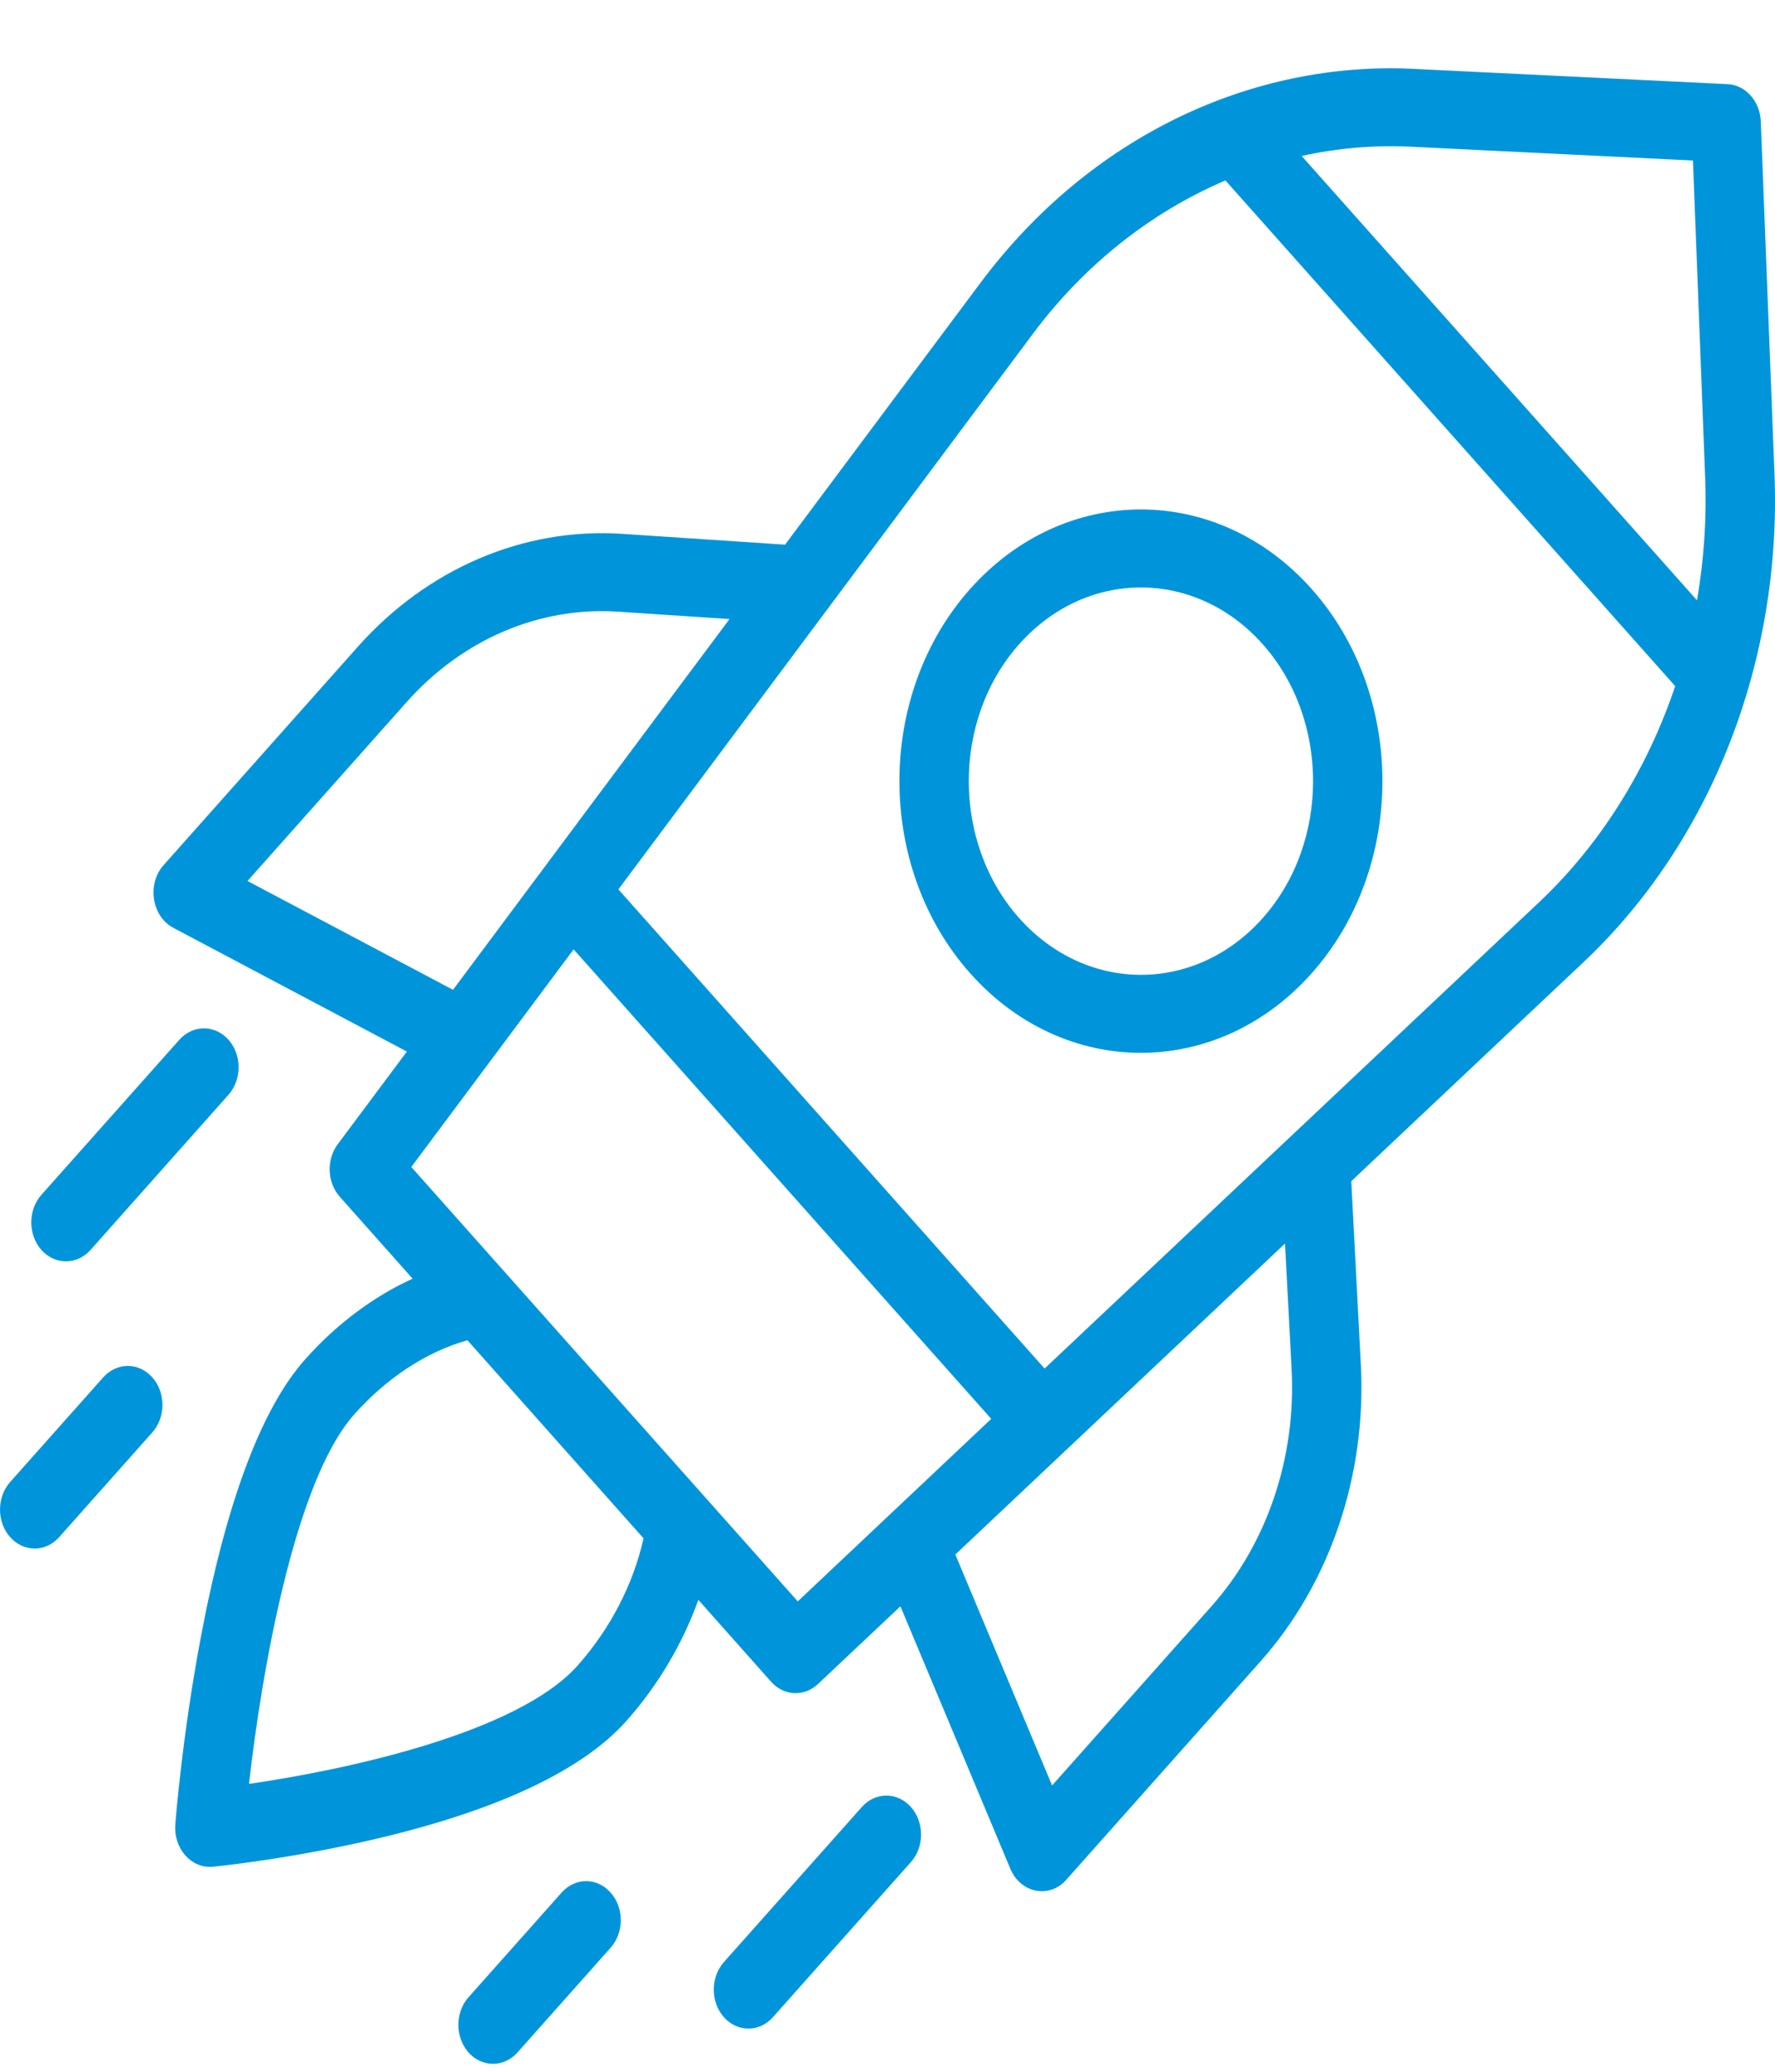 <svg width="18" height="21" viewBox="0 0 18 21" fill="none" xmlns="http://www.w3.org/2000/svg">
<path d="M9.837 5.971C8.882 7.045 8.882 8.791 9.838 9.865C10.795 10.941 12.345 10.941 13.302 9.865C14.258 8.791 14.258 7.045 13.302 5.971C12.345 4.895 10.795 4.895 9.837 5.971ZM12.805 9.306C12.123 10.073 11.018 10.073 10.335 9.306C9.654 8.541 9.654 7.295 10.335 6.53C11.017 5.763 12.122 5.763 12.805 6.53C13.486 7.295 13.486 8.541 12.805 9.306Z" fill="#0095DA"/>
<path d="M17.995 4.812C17.85 1.075 17.856 1.232 17.855 1.214C17.84 1.018 17.697 0.861 17.519 0.853L14.333 0.698C12.714 0.619 11.063 1.365 9.939 2.872L7.961 5.521L6.306 5.411C5.31 5.346 4.334 5.763 3.629 6.555L1.66 8.768C1.487 8.962 1.539 9.289 1.758 9.405L4.126 10.659L3.425 11.598C3.308 11.755 3.317 11.986 3.446 12.131L4.184 12.961C3.788 13.142 3.414 13.42 3.095 13.778C2.649 14.279 2.292 15.233 2.033 16.614C1.846 17.61 1.78 18.459 1.778 18.494C1.759 18.738 1.941 18.942 2.158 18.922C2.19 18.919 2.945 18.844 3.831 18.635C5.06 18.344 5.909 17.942 6.354 17.442C6.673 17.083 6.921 16.663 7.082 16.217L7.82 17.047C7.948 17.191 8.154 17.202 8.295 17.07L9.131 16.282L10.246 18.943C10.35 19.19 10.641 19.248 10.813 19.054L12.782 16.841C13.488 16.049 13.859 14.952 13.8 13.833L13.703 11.973L16.06 9.751C17.351 8.534 18.068 6.706 17.995 4.812ZM14.303 1.487L17.168 1.627L17.292 4.846C17.308 5.264 17.279 5.68 17.209 6.085L13.2 1.581C13.561 1.502 13.931 1.469 14.303 1.487ZM2.51 8.93L4.126 7.114C4.69 6.481 5.469 6.148 6.264 6.2L7.398 6.275C6.814 7.057 5.151 9.285 4.594 10.033L2.51 8.93ZM5.857 16.883C5.25 17.565 3.516 17.939 2.525 18.082C2.651 16.968 2.984 15.02 3.592 14.337C3.923 13.965 4.325 13.703 4.74 13.585L6.526 15.593C6.422 16.059 6.188 16.511 5.857 16.883ZM8.09 16.232L4.171 11.829L5.817 9.623L10.052 14.382L8.09 16.232ZM13.098 13.879C13.145 14.773 12.849 15.649 12.285 16.282L10.669 18.098L9.688 15.757L13.031 12.605L13.098 13.879ZM15.608 9.145L10.593 13.872L6.271 9.015L10.477 3.38C11.001 2.679 11.677 2.149 12.427 1.829L16.988 6.955C16.704 7.797 16.232 8.557 15.608 9.145Z" fill="#0095DA"/>
<path d="M5.695 19.184L4.751 20.245C4.614 20.399 4.614 20.649 4.751 20.804C4.888 20.958 5.111 20.958 5.248 20.804L6.192 19.743C6.33 19.588 6.33 19.338 6.192 19.184C6.055 19.029 5.833 19.029 5.695 19.184Z" fill="#0095DA"/>
<path d="M8.74 18.316L7.341 19.888C7.204 20.043 7.204 20.293 7.341 20.447C7.478 20.601 7.701 20.601 7.838 20.447L9.237 18.875C9.375 18.721 9.375 18.471 9.237 18.316C9.1 18.162 8.877 18.162 8.74 18.316Z" fill="#0095DA"/>
<path d="M1.047 13.961L0.103 15.022C-0.034 15.176 -0.034 15.427 0.103 15.581C0.24 15.735 0.463 15.735 0.6 15.581L1.544 14.52C1.682 14.365 1.682 14.115 1.544 13.961C1.407 13.807 1.185 13.807 1.047 13.961Z" fill="#0095DA"/>
<path d="M0.918 12.67L2.316 11.098C2.454 10.943 2.454 10.693 2.317 10.539C2.179 10.385 1.957 10.385 1.819 10.539L0.42 12.111C0.283 12.265 0.283 12.515 0.42 12.67C0.558 12.824 0.78 12.824 0.918 12.67Z" fill="#0095DA"/>
</svg>
